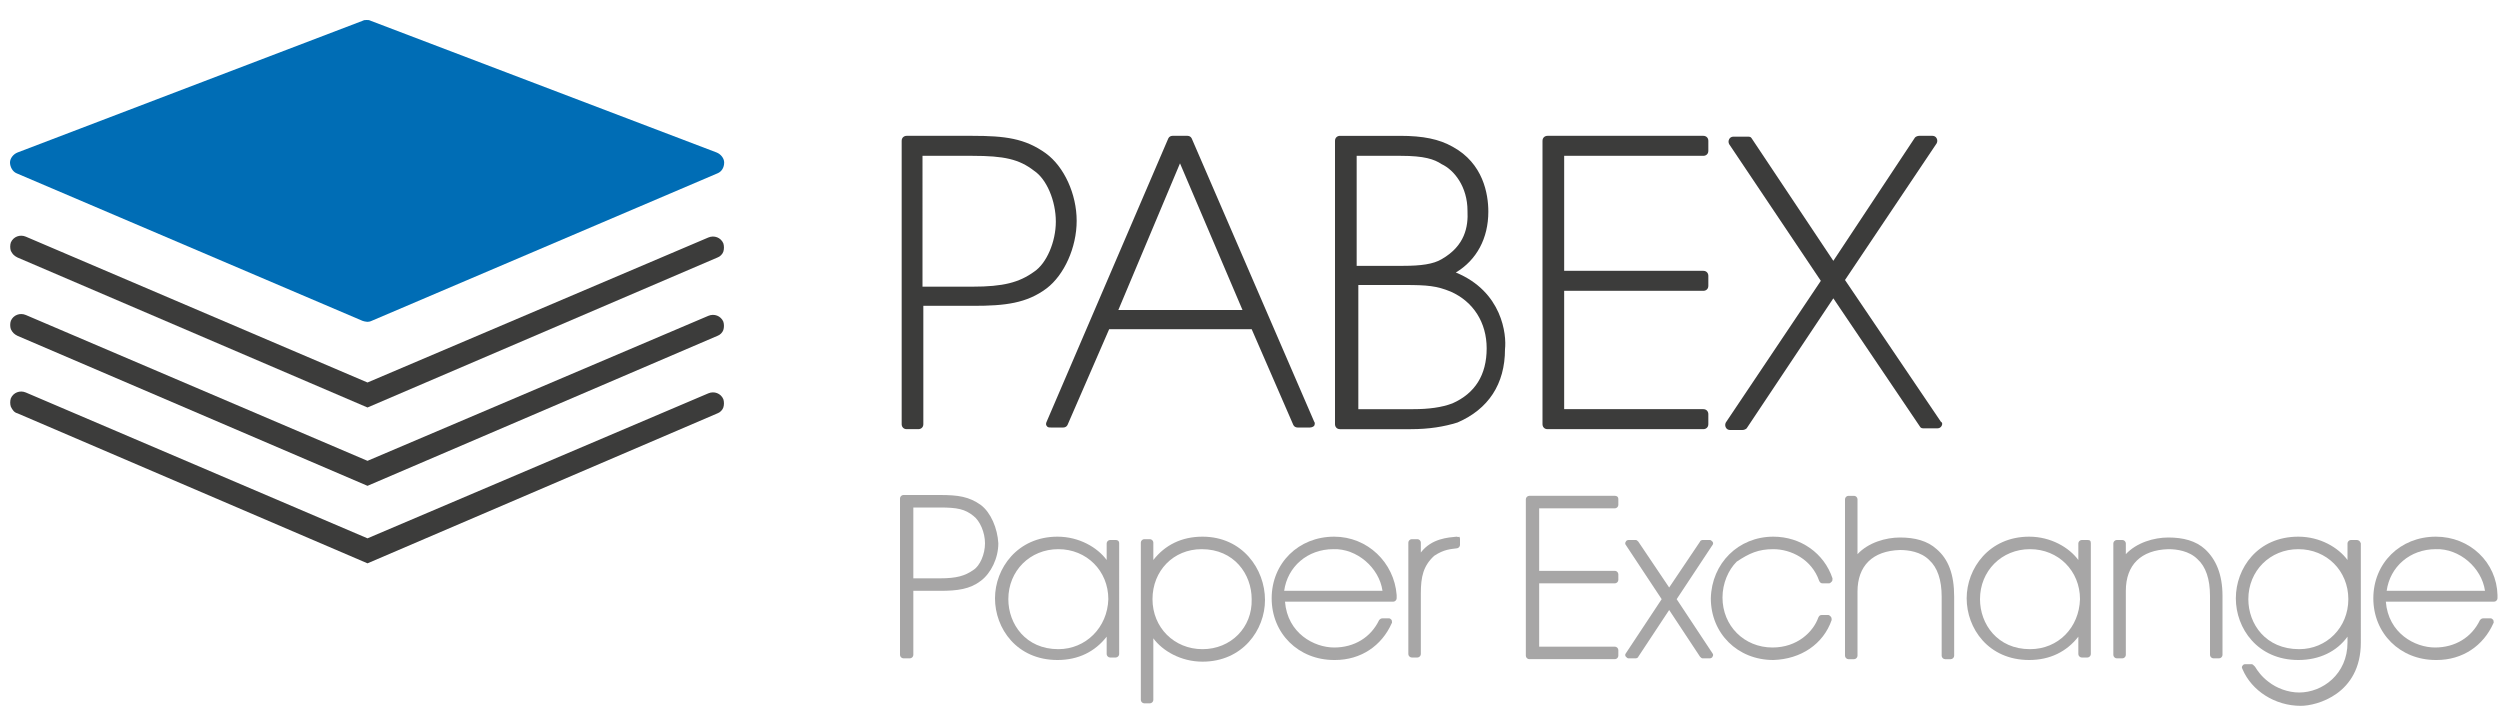 <?xml version="1.0" encoding="utf-8"?>
<!-- Generator: Adobe Illustrator 22.0.1, SVG Export Plug-In . SVG Version: 6.00 Build 0)  -->
<svg version="1.1" id="Ebene_1" xmlns="http://www.w3.org/2000/svg" xmlns:xlink="http://www.w3.org/1999/xlink" x="0px" y="0px"
	 viewBox="0 0 300 86" style="enable-background:new 0 0 300 86;" xml:space="preserve">
<style type="text/css">
	.st0{fill:#FFFFFF;}
	.st1{fill:#3C3C3B;}
	.st2{fill:#006DB5;}
	.st3{fill:#A7A6A6;}
</style>
<g>
	<path class="st1" d="M2.1,30.9l42,18l42-18c0.3-0.1,0.6-0.4,0.7-0.7c0.1-0.3,0.1-0.7,0-1c-0.3-0.7-1.1-1-1.8-0.7L44.1,45.9
		L3.1,28.4c-0.7-0.3-1.5,0-1.8,0.7c-0.1,0.3-0.1,0.7,0,1C1.5,30.5,1.7,30.7,2.1,30.9L2.1,30.9z"/>
</g>
<g>
	<path class="st1" d="M2.1,40.3l42,18l42-18c0.3-0.1,0.6-0.4,0.7-0.7c0.1-0.3,0.1-0.7,0-1c-0.3-0.7-1.1-1-1.8-0.7L44.1,55.3
		L3.1,37.8c-0.7-0.3-1.5,0-1.8,0.7c-0.1,0.3-0.1,0.7,0,1C1.5,39.9,1.7,40.1,2.1,40.3L2.1,40.3z"/>
</g>
<g>
	<path class="st1" d="M2.1,49.6l42,18l42-18c0.3-0.1,0.6-0.4,0.7-0.7c0.1-0.3,0.1-0.7,0-1c-0.3-0.7-1.1-1-1.8-0.7L44.1,64.6
		L3.1,47.1c-0.7-0.3-1.5,0-1.8,0.7c-0.1,0.3-0.1,0.7,0,1C1.5,49.2,1.7,49.5,2.1,49.6L2.1,49.6z"/>
</g>
<path class="st2" d="M86,18.3L44.5,2.5c-0.2-0.1-0.3-0.1-0.5-0.1c-0.2,0-0.3,0-0.5,0.1L2.1,18.3c-0.5,0.2-0.9,0.7-0.9,1.2
	c0,0.5,0.3,1.1,0.8,1.3l0,0l41.5,17.7c0.3,0.1,0.7,0.2,1.1,0l41.5-17.7c0.5-0.2,0.8-0.7,0.8-1.3C86.9,19,86.5,18.5,86,18.3z"/>
<g>
	<path class="st1" d="M129.2,26.5c0-3.2-1.5-6.5-3.7-8.1c-2.5-1.8-4.9-2.1-8.8-2.1h-7.9c-0.3,0-0.6,0.2-0.6,0.6v34
		c0,0.3,0.2,0.6,0.6,0.6h1.4c0.3,0,0.6-0.2,0.6-0.6V36.7h6c3.8,0,6.4-0.3,8.8-2.1C127.7,33,129.2,29.7,129.2,26.5z M126.7,26.6
		c0,2.4-1.1,5-2.6,6c-1.8,1.3-3.7,1.8-7.4,1.8h-6V18.7h6c3.8,0,5.6,0.4,7.4,1.8C125.6,21.5,126.7,24.1,126.7,26.6z"/>
	<path class="st1" d="M143,16.6c-0.1-0.2-0.3-0.3-0.5-0.3h-1.8c-0.2,0-0.4,0.1-0.5,0.3l-14.6,34c-0.1,0.2-0.1,0.4,0,0.5
		c0.1,0.2,0.3,0.2,0.5,0.2h1.5c0.2,0,0.4-0.1,0.5-0.3l5-11.5h17.1l5,11.5c0.1,0.2,0.3,0.3,0.5,0.3h1.5c0.2,0,0.4-0.1,0.5-0.2
		c0.1-0.2,0.1-0.4,0-0.5L143,16.6z M149.1,37.2h-14.9l7.4-17.6L149.1,37.2z"/>
	<path class="st1" d="M174.7,32.7c2.5-1.5,3.9-4.1,3.9-7.3c0-2.1-0.6-5.8-4.3-7.8c-1.6-0.9-3.5-1.3-6.3-1.3h-7.2
		c-0.3,0-0.6,0.2-0.6,0.6v34c0,0.3,0.2,0.6,0.6,0.6h8.5c2.2,0,4-0.3,5.6-0.8c3.7-1.6,5.7-4.6,5.7-8.8
		C180.8,40.2,180.3,35,174.7,32.7z M162.9,34.2h5.6c2.8,0,3.9,0.1,5.6,0.8c2.7,1.2,4.3,3.7,4.3,6.8c0,3.2-1.4,5.4-4.1,6.6
		c-1.3,0.5-2.9,0.7-4.7,0.7h-6.6V34.2z M173,31.1c-1,0.6-2.5,0.8-4.6,0.8h-5.6V18.7h5.3c2.8,0,4,0.4,4.9,1c1.5,0.7,3.1,2.7,3.1,5.6
		C176.2,27.2,175.8,29.5,173,31.1z"/>
	<path class="st1" d="M204.4,16.3h-18.7c-0.3,0-0.6,0.2-0.6,0.6v34c0,0.3,0.2,0.6,0.6,0.6h18.7c0.3,0,0.6-0.2,0.6-0.6v-1.2
		c0-0.3-0.2-0.6-0.6-0.6h-16.7V34.9h16.7c0.3,0,0.6-0.2,0.6-0.6v-1.2c0-0.3-0.2-0.6-0.6-0.6h-16.7V18.7h16.7c0.3,0,0.6-0.2,0.6-0.6
		v-1.2C205,16.5,204.7,16.3,204.4,16.3z"/>
	<path class="st1" d="M232.9,50.6l-11.5-17l11-16.4c0.1-0.2,0.1-0.4,0-0.6c-0.1-0.2-0.3-0.3-0.5-0.3h-1.6c-0.2,0-0.4,0.1-0.5,0.2
		L220,31.3l-9.8-14.7c-0.1-0.2-0.3-0.2-0.5-0.2h-1.7c-0.2,0-0.4,0.1-0.5,0.3c-0.1,0.2-0.1,0.4,0,0.6l11,16.4l-11.4,17
		c-0.1,0.2-0.1,0.4,0,0.6s0.3,0.3,0.5,0.3h1.5c0.2,0,0.4-0.1,0.5-0.2L220,35.8l10.4,15.4c0.1,0.2,0.3,0.2,0.5,0.2h1.6
		c0.2,0,0.4-0.1,0.5-0.3C233.1,50.9,233.1,50.7,232.9,50.6z"/>
</g>
<g>
	<path class="st3" d="M117.7,60.6c-1.4-1-2.7-1.2-4.9-1.2h-4.4c-0.2,0-0.4,0.2-0.4,0.4v18.8c0,0.2,0.2,0.4,0.4,0.4h0.8
		c0.2,0,0.4-0.2,0.4-0.4v-7.7h3.2c2.1,0,3.6-0.2,4.9-1.2c1.2-0.9,2.1-2.7,2.1-4.5C119.7,63.4,118.9,61.5,117.7,60.6z M116.8,68.4
		c-1,0.7-2,1-4,1h-3.2v-8.5h3.2c2.1,0,3,0.2,4,1c0.8,0.6,1.4,2,1.4,3.3C118.2,66.5,117.6,67.9,116.8,68.4z"/>
	<path class="st3" d="M133.9,64.8h-0.7c-0.2,0-0.4,0.2-0.4,0.4v2c-1.1-1.5-3.3-2.8-5.9-2.8c-4.8,0-7.5,3.8-7.5,7.4
		c0,3.6,2.6,7.4,7.5,7.4c2.5,0,4.5-1,5.9-2.8v2.1c0,0.2,0.2,0.4,0.4,0.4h0.7c0.2,0,0.4-0.2,0.4-0.4V65.2
		C134.3,64.9,134.1,64.8,133.9,64.8z M127,77.9c-3.9,0-6-3-6-6c0-3.4,2.6-6,6-6c3.4,0,6,2.6,6,6C132.9,75.3,130.3,77.9,127,77.9z"/>
	<path class="st3" d="M144.3,64.4c-2.5,0-4.5,1-5.9,2.8v-2.1c0-0.2-0.2-0.4-0.4-0.4h-0.7c-0.2,0-0.4,0.2-0.4,0.4V84
		c0,0.2,0.2,0.4,0.4,0.4h0.7c0.2,0,0.4-0.2,0.4-0.4v-7.4c1.1,1.5,3.3,2.8,5.9,2.8c4.8,0,7.5-3.8,7.5-7.4
		C151.8,68.3,149.1,64.4,144.3,64.4z M144.3,77.9c-3.4,0-6-2.6-6-6c0-3.4,2.5-6,5.9-6c3.9,0,6,3,6,6
		C150.3,75.3,147.7,77.9,144.3,77.9z"/>
	<path class="st3" d="M160.1,64.4c-4.3,0-7.5,3.2-7.5,7.4c0,0,0,0,0,0c0,0,0,0,0,0s0,0,0,0c0,0,0,0,0,0c0,4.2,3.2,7.4,7.5,7.4
		c0,0,0.1,0,0.1,0c3.1,0,5.6-1.7,6.8-4.4c0.1-0.1,0-0.3,0-0.4c-0.1-0.1-0.2-0.2-0.3-0.2h-0.8c-0.2,0-0.3,0.1-0.4,0.2
		c-1,2.1-3,3.3-5.4,3.3c-2.4,0-5.6-1.7-5.9-5.5h13c0.2,0,0.4-0.2,0.4-0.4l0-0.4C167.3,67.5,164.1,64.4,160.1,64.4z M154.1,70.9
		c0.4-2.9,2.8-5,5.9-5c2.8-0.1,5.5,2.2,5.9,5H154.1z"/>
	<path class="st3" d="M174.8,64.4c-1,0.1-3,0.2-4.3,1.9v-1.2c0-0.2-0.2-0.4-0.4-0.4h-0.7c-0.2,0-0.4,0.2-0.4,0.4v13.4
		c0,0.2,0.2,0.4,0.4,0.4h0.7c0.2,0,0.4-0.2,0.4-0.4v-7.3c0-2,0.3-3.3,1.6-4.5c1.2-0.8,2-0.8,2.7-0.9c0.2,0,0.4-0.2,0.4-0.4v-0.7
		c0-0.1,0-0.2-0.1-0.3C175,64.5,174.9,64.4,174.8,64.4z"/>
	<path class="st3" d="M193.8,59.5h-10.3c-0.2,0-0.4,0.2-0.4,0.4v18.8c0,0.2,0.2,0.4,0.4,0.4h10.3c0.2,0,0.4-0.2,0.4-0.4v-0.7
		c0-0.2-0.2-0.4-0.4-0.4h-9.1v-7.6h9.1c0.2,0,0.4-0.2,0.4-0.4v-0.7c0-0.2-0.2-0.4-0.4-0.4h-9.1v-7.5h9.1c0.2,0,0.4-0.2,0.4-0.4v-0.7
		C194.2,59.6,194,59.5,193.8,59.5z"/>
	<path class="st3" d="M201.2,71.9l4.3-6.5c0.1-0.1,0.1-0.3,0-0.4c-0.1-0.1-0.2-0.2-0.3-0.2h-0.9c-0.1,0-0.3,0.1-0.3,0.2l-3.7,5.5
		l-3.7-5.5c-0.1-0.1-0.2-0.2-0.3-0.2h-0.9c-0.1,0-0.3,0.1-0.3,0.2c-0.1,0.1-0.1,0.3,0,0.4l4.3,6.5l-4.3,6.5c-0.1,0.1-0.1,0.3,0,0.4
		c0.1,0.1,0.2,0.2,0.3,0.2h0.9c0.1,0,0.3-0.1,0.3-0.2l3.7-5.6l3.7,5.6c0.1,0.1,0.2,0.2,0.3,0.2h0.9c0.1,0,0.3-0.1,0.3-0.2
		c0.1-0.1,0.1-0.3,0-0.4L201.2,71.9z"/>
	<path class="st3" d="M212.8,65.9C212.8,65.9,212.8,65.9,212.8,65.9c2.1,0,4.6,1.2,5.5,3.8c0.1,0.2,0.2,0.3,0.4,0.3h0.8
		c0.1,0,0.2-0.1,0.3-0.2c0.1-0.1,0.1-0.2,0.1-0.4c-1-3-3.8-5-7.1-5c-4.2,0-7.4,3.2-7.5,7.4c0,0,0,0,0,0c0,0,0,0,0,0s0,0,0,0
		c0,0,0,0,0,0c0,4.2,3.2,7.4,7.5,7.4c3.3-0.1,6-1.9,7-4.8c0-0.1,0-0.3-0.1-0.4c-0.1-0.1-0.2-0.2-0.3-0.2h-0.8
		c-0.2,0-0.3,0.1-0.4,0.3c-0.6,1.7-2.5,3.6-5.5,3.6c-3.4,0-6-2.6-6-6c0-1.7,0.7-3.3,1.7-4.3C209.9,66.4,211,65.9,212.8,65.9z"/>
	<path class="st3" d="M232.4,65.9c-1.1-1-2.6-1.4-4.4-1.4c-1.7,0-3.8,0.6-5.1,2v-6.6c0-0.2-0.2-0.4-0.4-0.4h-0.7
		c-0.2,0-0.4,0.2-0.4,0.4v18.8c0,0.2,0.2,0.4,0.4,0.4h0.7c0.2,0,0.4-0.2,0.4-0.4v-7.7c0-3.1,1.8-4.9,5.1-5c1,0,2.5,0.2,3.5,1.2
		c1,0.9,1.5,2.4,1.5,4.4v7.1c0,0.2,0.2,0.4,0.4,0.4h0.7c0.2,0,0.4-0.2,0.4-0.4v-7.1C234.5,68.9,233.8,67.1,232.4,65.9z"/>
	<path class="st3" d="M250.5,64.8h-0.7c-0.2,0-0.4,0.2-0.4,0.4v2c-1.1-1.5-3.3-2.8-5.9-2.8c-4.8,0-7.5,3.8-7.5,7.4
		c0,3.6,2.6,7.4,7.5,7.4c2.5,0,4.5-1,5.9-2.8v2.1c0,0.2,0.2,0.4,0.4,0.4h0.7c0.2,0,0.4-0.2,0.4-0.4V65.2
		C250.9,64.9,250.8,64.8,250.5,64.8z M243.6,77.9c-3.9,0-6-3-6-6c0-3.4,2.6-6,6-6c3.4,0,6,2.6,6,6C249.5,75.3,247,77.9,243.6,77.9z"
		/>
	<path class="st3" d="M264.6,65.9c-1.1-1-2.6-1.4-4.4-1.4c-1.7,0-3.8,0.6-5.1,2v-1.3c0-0.2-0.2-0.4-0.4-0.4h-0.7
		c-0.2,0-0.4,0.2-0.4,0.4v13.4c0,0.2,0.2,0.4,0.4,0.4h0.7c0.2,0,0.4-0.2,0.4-0.4v-7.7c0-3.1,1.8-4.9,5.1-5c1,0,2.5,0.2,3.5,1.2
		c1,0.9,1.5,2.4,1.5,4.4v7.1c0,0.2,0.2,0.4,0.4,0.4h0.7c0.2,0,0.4-0.2,0.4-0.4v-7.1C266.7,68.9,265.9,67.1,264.6,65.9z"/>
	<path class="st3" d="M282.8,64.8h-0.7c-0.2,0-0.4,0.2-0.4,0.4v2c-1.1-1.5-3.3-2.8-5.9-2.8c-4.9,0-7.5,3.8-7.5,7.4
		c0,3.6,2.6,7.4,7.5,7.4c2.5,0,4.6-1,5.9-2.8v0.7c0,3.8-3,6-5.8,6c-1.3,0-2.7-0.5-3.7-1.3c-0.8-0.6-1.3-1.3-1.6-1.8l-0.1-0.1
		c-0.1-0.1-0.2-0.2-0.3-0.2h-0.8c-0.1,0-0.3,0.1-0.3,0.2c-0.1,0.1-0.1,0.2,0,0.4c1.1,2.6,3.9,4.4,7,4.4c1.9,0,7.2-1.4,7.2-7.6V65.2
		C283.2,64.9,283,64.8,282.8,64.8z M275.9,77.9c-4,0-6.1-3-6.1-6c0-3.4,2.6-6,6-6c3.4,0,6,2.6,6,6C281.8,75.3,279.2,77.9,275.9,77.9
		z"/>
	<path class="st3" d="M292.3,64.4c-4.3,0-7.5,3.2-7.5,7.4c0,0,0,0,0,0c0,0,0,0,0,0s0,0,0,0c0,0,0,0,0,0c0,4.2,3.2,7.4,7.5,7.4
		c0,0,0.1,0,0.1,0c3.1,0,5.6-1.7,6.8-4.4c0.1-0.1,0-0.3,0-0.4c-0.1-0.1-0.2-0.2-0.3-0.2H298c-0.2,0-0.3,0.1-0.4,0.2
		c-1,2.1-3,3.3-5.4,3.3c0,0,0,0,0,0c-2.4,0-5.6-1.7-5.9-5.5h13c0.2,0,0.4-0.2,0.4-0.4l0-0.4C299.6,67.5,296.4,64.4,292.3,64.4z
		 M286.4,70.9c0.4-2.9,2.8-5,5.9-5c2.8-0.1,5.5,2.2,5.9,5H286.4z"/>
</g>
</svg>
